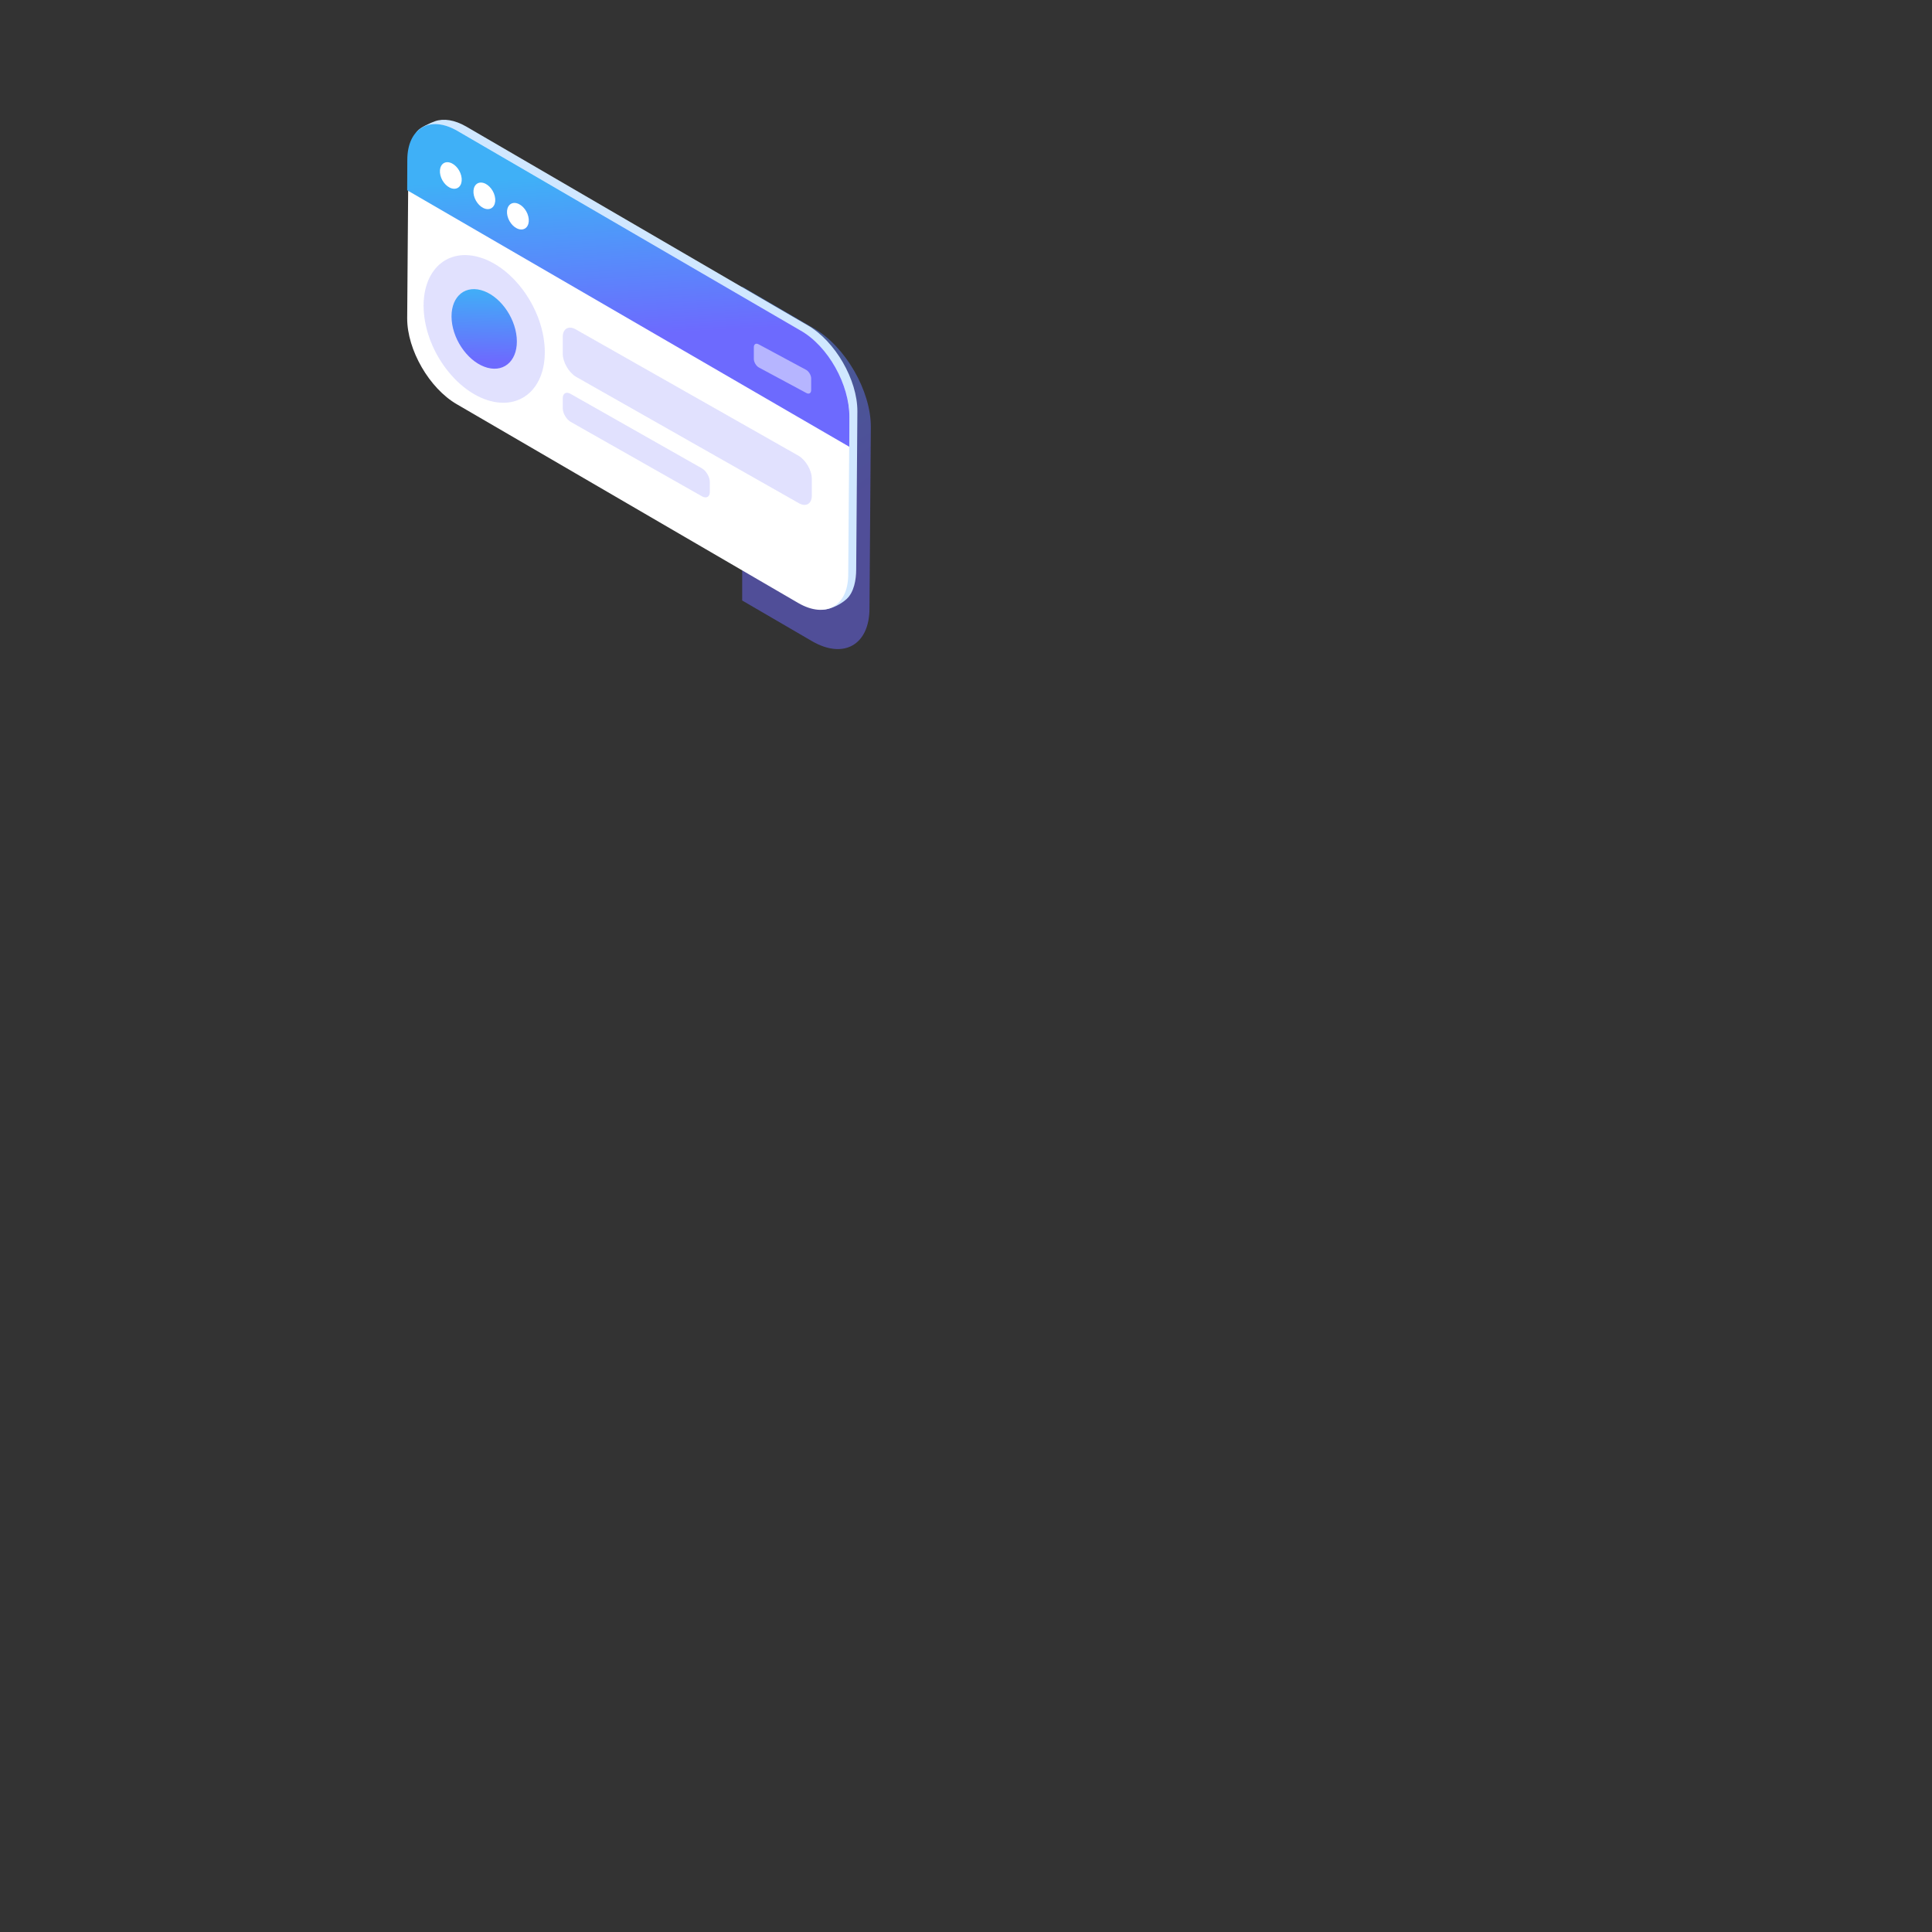 <?xml version="1.0" encoding="utf-8"?>
<!-- Generator: Adobe Illustrator 23.0.3, SVG Export Plug-In . SVG Version: 6.00 Build 0)  -->
<svg version="1.0" id="Security" xmlns="http://www.w3.org/2000/svg" xmlns:xlink="http://www.w3.org/1999/xlink" x="0px" y="0px"
	 viewBox="0 0 500 500" enable-background="new 0 0 500 500" xml:space="preserve">
<rect x="0" y="0" width="500" height="500" fill="#333333" stroke="none"/>
<g id="Tarjeta_01">
	<linearGradient id="SVGID_1_" gradientUnits="userSpaceOnUse" x1="212.896" y1="134.042" x2="150.012" y2="49.212">
		<stop  offset="0" style="stop-color:#6D6AFE"/>
		<stop  offset="1" style="stop-color:#3FB0F7"/>
	</linearGradient>
	<path opacity="0.5" fill-rule="evenodd" clip-rule="evenodd" fill="url(#SVGID_1_)" d="M192.07,74.17l18.57,10.81
		c8.15,4.71,14.75,16.14,14.73,25.51l-0.35,47.02c-0.03,9.37-6.67,13.15-14.82,8.45l-18.12-10.55V74.17z"/>
	<g>
		<path fill-rule="evenodd" clip-rule="evenodd" fill="#D0E7FF" d="M107.75,40.14c0.01-2.85-1-4.62,0.22-6.18
			c0.78-0.99,3.48-2.19,4.63-2.59c2.21-0.77,5.03-0.37,8.08,1.39l88.36,51.44c7.11,4.11,12.87,14.08,12.85,22.25l-0.31,41.02
			c-0.01,2.53-0.54,5.78-2.48,7.56c-1.38,1.27-3.81,2.54-5.62,2.68c-1.85,0.15-2.57-1.56-4.84-2.87l-88.36-51.44
			c-7.12-4.11-12.87-14.08-12.85-22.25L107.75,40.14z"/>
		<g>
			<path fill-rule="evenodd" clip-rule="evenodd" fill="#FFFFFF" d="M105.69,41.35c0.02-8.17,5.81-11.48,12.93-7.37l88.36,51.44
				c7.11,4.11,12.87,14.08,12.85,22.25l-0.31,41.02c-0.02,8.17-5.82,11.48-12.93,7.37l-88.36-51.44
				c-7.12-4.11-12.87-14.08-12.85-22.25L105.69,41.35z"/>
			<linearGradient id="SVGID_2_" gradientUnits="userSpaceOnUse" x1="163.096" y1="86.841" x2="160.665" y2="44.706">
				<stop  offset="0" style="stop-color:#6D6AFE"/>
				<stop  offset="1" style="stop-color:#3FB0F7"/>
			</linearGradient>
			<path fill-rule="evenodd" clip-rule="evenodd" fill="url(#SVGID_2_)" d="M105.41,41.38c0.02-8.2,5.83-11.63,12.97-7.51
				l88.58,51.54c7.44,4.12,12.89,14.25,12.86,22.45l-0.03,7.76L105.38,49.24L105.41,41.38z"/>
			<g>
				<path fill-rule="evenodd" clip-rule="evenodd" fill="#FFFFFF" d="M116.38,42.06c1.55,0.41,2.94,2.24,3.1,4.1
					c0.16,1.85-0.97,3.02-2.52,2.61c-1.55-0.41-2.94-2.24-3.1-4.1C113.71,42.82,114.83,41.65,116.38,42.06z"/>
				<path fill-rule="evenodd" clip-rule="evenodd" fill="#FFFFFF" d="M125.06,47.33c1.55,0.41,2.94,2.24,3.1,4.1
					c0.16,1.85-0.97,3.02-2.52,2.61c-1.55-0.41-2.94-2.24-3.1-4.1C122.39,48.09,123.52,46.92,125.06,47.33z"/>
				<path fill-rule="evenodd" clip-rule="evenodd" fill="#FFFFFF" d="M133.74,52.6c1.55,0.41,2.94,2.24,3.1,4.1
					c0.16,1.85-0.97,3.02-2.52,2.61c-1.55-0.41-2.94-2.24-3.1-4.1C131.07,53.36,132.2,52.19,133.74,52.6z"/>
			</g>
			<g>
				<path opacity="0.2" fill-rule="evenodd" clip-rule="evenodd" fill="#6D6AFD" d="M123.69,66.47
					c8.62,2.28,16.33,12.48,17.22,22.78c0.89,10.3-5.37,16.8-13.99,14.53C118.31,101.5,110.6,91.3,109.71,81
					C108.82,70.7,115.08,64.19,123.69,66.47z"/>
				<linearGradient id="SVGID_3_" gradientUnits="userSpaceOnUse" x1="125.136" y1="93.494" x2="125.534" y2="74.387">
					<stop  offset="0" style="stop-color:#6D6AFE"/>
					<stop  offset="1" style="stop-color:#3FB0F7"/>
				</linearGradient>
				<path fill-rule="evenodd" clip-rule="evenodd" fill="url(#SVGID_3_)" d="M124.44,75.07c4.65,1.23,8.8,6.73,9.28,12.28
					c0.48,5.55-2.89,9.06-7.54,7.83c-4.65-1.23-8.8-6.73-9.28-12.28C116.42,77.34,119.79,73.84,124.44,75.07z"/>
				<path opacity="0.2" fill-rule="evenodd" clip-rule="evenodd" fill="#6D6AFD" d="M145.64,87.2c0.01-2.18,1.55-3.04,3.45-1.91
					l57.58,32.66c1.9,1.13,3.43,3.81,3.43,6l0,4.31c-0.01,2.18-1.55,3.04-3.45,1.91l-57.58-32.66c-1.9-1.13-3.43-3.81-3.43-6
					L145.64,87.2z"/>
				<path opacity="0.2" fill-rule="evenodd" clip-rule="evenodd" fill="#6D6AFD" d="M145.64,103.07c0-1.29,0.92-1.79,2.04-1.13
					l34,19.28c1.12,0.67,2.03,2.25,2.02,3.54l0,2.55c0,1.29-0.92,1.79-2.04,1.13l-34-19.28c-1.12-0.67-2.03-2.25-2.02-3.54
					L145.64,103.07z"/>
			</g>
			<path opacity="0.5" fill-rule="evenodd" clip-rule="evenodd" fill="#FFFFFF" d="M195.09,89.86c0-0.81,0.58-1.14,1.28-0.73
				l12.28,6.6c0.71,0.41,1.28,1.4,1.28,2.21v3.02c0,0.81-0.58,1.14-1.28,0.73l-12.28-6.6c-0.71-0.41-1.28-1.4-1.28-2.21
				L195.09,89.86z"/>
		</g>
	</g>
</g>
<g>
</g>
<g>
</g>
<g>
</g>
<g>
</g>
<g>
</g>
<g>
</g>
<g>
</g>
<g>
</g>
<g>
</g>
<g>
</g>
<g>
</g>
<g>
</g>
<g>
</g>
<g>
</g>
<g>
</g>
</svg>
